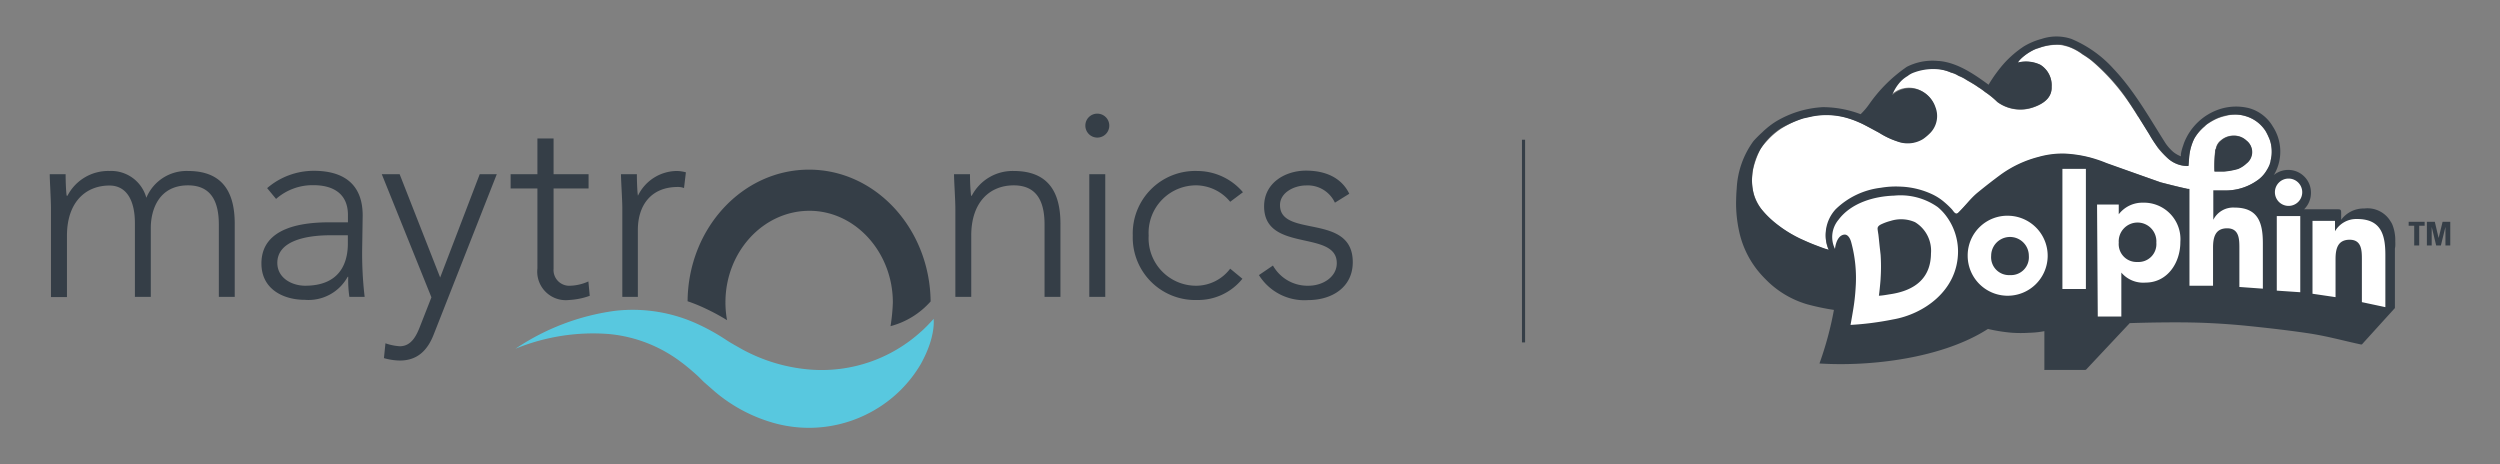<svg xmlns="http://www.w3.org/2000/svg" viewBox="0 0 280 52" fill="#fff"><rect x="0" y="0" width="280" height="52" fill="#808080" stroke="none"/><path d="M5.71 23.37c0-1-.14-3.15-.14-3.86h1.78c0 1 .06 2.14.12 2.41h.09a5.13 5.13 0 014.7-2.77 4.08 4.08 0 014.13 3 4.88 4.88 0 014.67-3c4.28 0 5.23 2.92 5.23 5.92v8.18h-1.78v-8.09c0-2.23-.63-4.4-3.45-4.4-3.3 0-4.17 2.79-4.17 4.75v7.74h-1.78V25c0-2.53-.92-4.22-2.85-4.22-2.65 0-4.76 1.84-4.76 5.62v6.87H5.71zM37 26.35c-3 0-5.94.74-5.94 3.09 0 1.7 1.63 2.56 3.12 2.56 3.81 0 4.78-2.44 4.78-4.73v-.92zm3.57 1.13a41.87 41.87 0 00.27 5.77h-1.71A13.25 13.25 0 0139 31h-.06a5 5 0 01-4.81 2.58c-2.35 0-4.85-1.16-4.85-4.07 0-4.19 4.91-4.61 7.61-4.61h2.08v-.83c0-2.38-1.66-3.33-3.86-3.33a6.19 6.19 0 00-4.19 1.54l-1-1.21a8 8 0 015.23-1.94c3.33 0 5.47 1.49 5.47 5zm7.99 10.02c-.69 1.75-1.82 2.88-3.78 2.88a6.87 6.87 0 01-1.78-.27l.17-1.66a6 6 0 001.61.33c1.31 0 1.88-1.22 2.29-2.29l1.25-3.19-5.56-13.79h2l4.54 11.57 4.43-11.57h1.91zm17.36-16.39H62v9A1.76 1.76 0 0063.9 32a5.25 5.25 0 002-.48l.15 1.61a8 8 0 01-2.32.47 3.2 3.2 0 01-3.54-3.54v-8.95h-3v-1.6h3v-4H62v4h3.92zm3.78 2.26c0-1-.15-3.15-.15-3.86h1.78c0 1 .06 2.14.12 2.41a4.88 4.88 0 014.37-2.77 4.08 4.08 0 011 .15l-.21 1.76a1.87 1.87 0 00-.68-.12c-3.09 0-4.49 2.14-4.49 4.81v7.5H69.7zm37.3 0c0-1-.15-3.15-.15-3.86h1.79a21.22 21.22 0 00.12 2.41h.08a5.15 5.15 0 014.7-2.77c4.28 0 5.23 2.92 5.23 5.92v8.18h-1.78v-8.09c0-2.23-.62-4.4-3.45-4.4-2.65 0-4.76 1.84-4.76 5.62v6.87H107zm15-3.86h1.79v13.74H122zm.9-6.78a1.34 1.34 0 11-1.34 1.34 1.33 1.33 0 011.34-1.34m16.25 18.49a6.36 6.36 0 01-5.06 2.38 7 7 0 01-7.22-7.22 7 7 0 017.22-7.23 6.73 6.73 0 015.12 2.38l-1.43 1.07a5 5 0 00-3.69-1.84 5.32 5.32 0 00-5.44 5.62 5.32 5.32 0 005.44 5.62 4.78 4.78 0 003.69-1.91zm3.42-1.48a4.44 4.44 0 004 2.26c1.55 0 3.15-.95 3.15-2.53 0-3.78-8.14-1.13-8.14-6.36 0-2.68 2.43-4 4.69-4s4 .84 4.85 2.59l-1.61 1a3.35 3.35 0 00-3.24-1.93c-1.28 0-2.91.77-2.91 2.2 0 3.72 8.15.83 8.15 6.39 0 2.83-2.35 4.25-5 4.25a6 6 0 01-5.51-2.8zM90.61 19c-7.48 0-13.54 6.6-13.6 14.74a18.51 18.51 0 012.12.87 23.47 23.47 0 012.3 1.25 11 11 0 01-.18-2c0-5.63 4.19-10.22 9.36-10.25S100 28.25 100 33.88a21 21 0 01-.26 2.65 9.09 9.09 0 004.49-2.77C104.14 25.62 98.08 19 90.61 19" fill="#353e47"/><path d="M103.19 37.11a16.55 16.55 0 01-12.36 4.29 19.06 19.06 0 01-7.66-2.25c-.53-.3-1.25-.7-1.61-.93s-.71-.47-1.07-.68a23 23 0 00-2.19-1.17 17.39 17.39 0 00-9.48-1.55 26.2 26.2 0 00-11.09 4.24 22.94 22.94 0 0110.46-1.65 15.8 15.8 0 018.09 3.14c.6.44 1.17.93 1.74 1.44.28.25.55.54.82.8l1.26 1.1a17.54 17.54 0 006.38 3.43 14.56 14.56 0 0011.58-1.46 14.34 14.34 0 005.07-5.09c1.77-3.19 1.41-5.09 1.44-5.06-.41.46-.86.93-1.36 1.39" fill="#58c8df"/><path fill="#353e47" d="M170.46 15.65h.35v22.7h-.35z"/><path d="M210 33l1.3-.18c3.11-.43 4.68-2 4.68-4.59s-2.31-3.38-4.47-3.08l-1.51.2zm1.79 2.44l-4.48.62L207 36V23h.26l4.11-.57c4.85-.67 7.63 1.32 7.63 5.46 0 4.43-3.76 7-7.26 7.45m13.26-4.7a2 2 0 002.11-2.17 2.11 2.11 0 10-4.21 0 2 2 0 002.1 2.17m0-6.64a4.48 4.48 0 11-4.74 4.47A4.45 4.45 0 01225 24m5.82-5.26h2.63V32.2h-2.63zm8.6 10.42a2 2 0 002.11-2.16 2.11 2.11 0 10-4.21 0 2 2 0 002.1 2.16m-4.53-6.42h2.43v1.12a3.3 3.3 0 012.68-1.33 4.08 4.08 0 014.19 4.4c0 2.37-1.47 4.55-3.89 4.55a3.21 3.21 0 01-2.71-1.12v4.91h-2.64zm12.64-4.19v5.9a2.45 2.45 0 012.47-1.37c2.66 0 3.16 1.76 3.16 4v5.12l-2.68-.2v-4.35c0-1 0-2.25-1.37-2.25s-1.58 1.07-1.58 2.18v4.24h-2.63V18.55zm7.23 5.56h2.63v8.54l-2.63-.19v-8.35zm1.32-4.21a1.53 1.53 0 11-1.53 1.52 1.52 1.52 0 011.53-1.52m3.1 4.67h2.53v1.16a2.79 2.79 0 012.5-1.37c2.67 0 3.16 1.76 3.16 4v5.83l-2.63-.57v-4.7c0-1 0-2.24-1.38-2.24s-1.58 1.07-1.58 2.17v4.25l-2.63-.37z"/><path d="M251.58 18.29a3.11 3.11 0 01-.94.61 8.53 8.53 0 01-1.58.29H248a13.46 13.46 0 01.08-2.2.58.58 0 01.09-.36 1.47 1.47 0 01.55-.91 2.15 2.15 0 011.41-.54h.12a2 2 0 011.33.54 1.63 1.63 0 010 2.57m2.73-.22c0-.18.07-.4.11-.61a3.94 3.94 0 00-.07-1.27 3.41 3.41 0 00-.29-.87 5.69 5.69 0 00-.33-.65 4 4 0 00-2.27-1.67 3.24 3.24 0 00-1.3-.14h-.11a3.2 3.2 0 00-.8.14 4.89 4.89 0 00-1.08.36 8.29 8.29 0 00-1 .58 1.14 1.14 0 00-.22.22 5 5 0 00-1.19 1.37 5.87 5.87 0 00-.58 2.17l-.07.9a3.33 3.33 0 01-2.28-.83 9.5 9.5 0 01-1.15-1.2c-.8-1.26-1.41-2.31-2-3.18a1.29 1.29 0 00-.25-.36c-.19-.32-.37-.61-.55-.87a24 24 0 00-4.62-5.35 9.76 9.76 0 00-1-.69 5.94 5.94 0 00-1.69-.9c-.3-.07-.55-.14-.8-.18a5.92 5.92 0 00-2.46.36 3.18 3.18 0 00-.72.29 5.85 5.85 0 00-1.19.83 3 3 0 00-.44.51 3.74 3.74 0 012.57.25 2.7 2.7 0 011.26 2.46c0 1-.65 1.8-2 2.27a4.35 4.35 0 01-4.08-.57 9.41 9.41 0 00-1.38-1.12 7.14 7.14 0 00-.76-.54c-.4-.29-.87-.55-1.3-.8a4.36 4.36 0 00-.91-.47 2.62 2.62 0 00-.83-.36A5 5 0 00217 7.7a6.17 6.17 0 00-2.71.36 2.78 2.78 0 00-.73.4 3.44 3.44 0 00-1 .87 4.7 4.7 0 00-.72 1.26 2.89 2.89 0 012.78-.65 3.14 3.14 0 012.06 2 2.74 2.74 0 01-.54 2.86 6.11 6.11 0 01-.83.72 3.31 3.31 0 01-2.64.36l-.33-.11a9.19 9.19 0 01-1.95-.94c-1.05-.57-1.73-.94-2.06-1.08l-.25-.11a10.21 10.21 0 00-1.3-.47A8.32 8.32 0 00203 13l-1 .22a12.32 12.32 0 00-2.56 1.23 8.14 8.14 0 00-1.44 1.24 8.59 8.59 0 00-.83 1 11.61 11.61 0 00-.72 1.88 5.1 5.1 0 00-.18 1c-.44 3.58 2.46 6.4 8.56 8.46a3.65 3.65 0 01.76-4.19 7.82 7.82 0 014.41-2.23 6.87 6.87 0 011.27-.21l1.12-.08 1.55.15a8.23 8.23 0 011.59.4 6.67 6.67 0 013.4 2.45l.18-.29.26-.25.46-.47a38 38 0 014.2-3.62 12.76 12.76 0 014.26-2.06 10 10 0 012.93-.36 12.68 12.68 0 013 .44l7.78 2.71s2.27.6 3 .72c2.42.19 2.7.19 2.7.19h1.42a6.11 6.11 0 003-.69 4.27 4.27 0 001.77-1.52 1.1 1.1 0 00.22-.39c.11-.22.18-.4.25-.58z"/><path d="M251.61 15.75a2 2 0 00-1.32-.54h-.13a2.15 2.15 0 00-1.41.54 1.5 1.5 0 00-.55.91.52.52 0 00-.09.36 13.46 13.46 0 00-.08 2.2h1.06a7.9 7.9 0 001.58-.29 3.11 3.11 0 00.94-.61 1.61 1.61 0 000-2.57z" fill="#353e47"/><path d="M268.27 27a4.7 4.7 0 00-.29-1.75 2 2 0 00-.24-.46 3 3 0 00-2.93-1.44 3.13 3.13 0 00-2.6 1.27v-.82c0-.33-.1-.36-.37-.36h-3.78a2.59 2.59 0 00.77-1.83 2.55 2.55 0 00-4.17-2l.09-.14a5.14 5.14 0 00-.18-5.28 4.49 4.49 0 00-2.69-2.08 6 6 0 00-3.23.1 6.44 6.44 0 00-4.05 3.83l-.12.36a5.17 5.17 0 00-.22.86v.25a3.33 3.33 0 01-.76-.42l-.08-.06a5.11 5.11 0 01-.89-1c-1.81-2.85-3.5-5.89-5.84-8.35A13.18 13.18 0 00232 4.36a5.26 5.26 0 00-3.35 0 7.53 7.53 0 00-2 .85 11.72 11.72 0 00-2.17 1.86 16.14 16.14 0 00-1.76 2.42c-1.62-1.19-3.51-2.49-5.56-2.66h-.08a6.34 6.34 0 00-3.51.65 16.57 16.57 0 00-4.18 4.13 7.67 7.67 0 01-1 1.18 12 12 0 00-4.23-.79 11.43 11.43 0 00-5.16 1.55 8.5 8.5 0 00-1.1.79c-.18.15-.35.3-.51.46a13.44 13.44 0 00-1 1 9.78 9.78 0 00-1.88 5.35c-.05.53-.06 1.06-.07 1.59a14.8 14.8 0 00.33 3.11 10.57 10.57 0 002 4.33 11.62 11.62 0 00.93 1.05 10.68 10.68 0 004.7 2.85 26.59 26.59 0 003 .63 37.83 37.83 0 01-1.62 6c5.67.36 13.73-.56 18.87-3.87a18.31 18.31 0 002.71.43 15.27 15.27 0 001.92 0 10.26 10.26 0 001.69-.18v4.34c0 .03.07 0 .15 0h4.38a.14.14 0 01.11 0l4.92-5.24c2.1-.07 4.79-.11 6.92-.07s4.34.18 6.47.4 4.33.47 6.5.79 3.78.79 6 1.27h.07s.07 0 .11-.08l3.63-4v-6.66c.06-.28.05-.54.04-.84zm-15.19-7a3.69 3.69 0 01-.4.29c-.19.13-.38.24-.58.35a6.1 6.1 0 01-3 .69h-1.43s-.28 0-2.69-.19c-.7-.12-3-.72-3-.72l-2.16-.77-3.89-1.39a13.79 13.79 0 00-4.68-1.06 9.77 9.77 0 00-2.93.37 12.54 12.54 0 00-4.26 2c-.88.65-1.74 1.32-2.57 2s-1.4 1.51-2.15 2.24c-.33.31-.55-.17-.74-.38a9.82 9.82 0 00-.81-.77 6 6 0 00-1.38-.9 9.14 9.14 0 00-3.59-.86 9.89 9.89 0 00-2.17.13 8.71 8.71 0 00-5.06 2.41 4.22 4.22 0 00-.76 4.56c0-.05-.36-.13-.42-.15l-.42-.15-.82-.31c-.52-.2-1-.42-1.54-.66a13.76 13.76 0 01-2.46-1.51 11 11 0 01-1.73-1.61 4.57 4.57 0 01-1-1.79 6.53 6.53 0 01-.11-2.85 8.11 8.11 0 01.21-.85 6.23 6.23 0 01.58-1.32 7.74 7.74 0 01.44-.67 7.45 7.45 0 011.88-1.75 12.32 12.32 0 012.56-1.12l1-.22a8.33 8.33 0 013.87.18 10.21 10.21 0 011.3.47l.25.11c.33.15 1 .51 2.06 1.08a9 9 0 001.95.94l.33.11a3.28 3.28 0 002.63-.36 5.63 5.63 0 00.84-.72 2.73 2.73 0 00.54-2.85 3.14 3.14 0 00-2.06-2 2.89 2.89 0 00-2.78.65 4.7 4.7 0 01.72-1.26 3.49 3.49 0 011-.87 2.43 2.43 0 01.72-.4 6.17 6.17 0 012.71-.36 5 5 0 011.44.36 2.72 2.72 0 01.83.36 4.36 4.36 0 01.91.47c.43.25.9.51 1.3.8a7.14 7.14 0 01.76.54 9.41 9.41 0 011.38 1.12 4.38 4.38 0 004.08.58c1.37-.48 2.06-1.23 2-2.28a2.7 2.7 0 00-1.26-2.46A3.75 3.75 0 00226 7a3 3 0 01.44-.51 5.85 5.85 0 011.19-.83 3.18 3.18 0 01.72-.29 5.94 5.94 0 012.43-.37c.25 0 .51.11.79.18a6 6 0 011.7.9 9.76 9.76 0 011 .69 21.2 21.2 0 014.16 4.65c.8 1.17 1.51 2.4 2.27 3.6a10.92 10.92 0 002.13 2.74 3.33 3.33 0 002.28.83l.07-.9a5.87 5.87 0 01.58-2.17 5.41 5.41 0 013.89-2.65 4.3 4.3 0 011.82.12 4 4 0 012.27 1.66 5.69 5.69 0 01.33.65 3.41 3.41 0 01.29.87 4.53 4.53 0 01-.19 2.31 4.14 4.14 0 01-.31.59 3.47 3.47 0 01-.78.93zm16.69 4.84v.44h.62v2.21h.56v-2.21h.61v-.44h-1.79zm2.58 2.65v-2.04h.01l.49 2.04h.53l.5-2.04h.01v2.04h.54v-2.65h-.86l-.44 1.8h-.01l-.42-1.8h-.89v2.65h.54z" fill="#353e47"/><path d="M210.42 33.12c.35 0 1.17-.15 1.17-.15 3.11-.43 4.66-2 4.68-4.59a3.74 3.74 0 00-1.79-3.5 3.89 3.89 0 00-2.73-.14 5.89 5.89 0 00-.92.32c-.24.11-.56.25-.54.57 0 .09.07.52.09.64.07.59.12 1.17.19 1.75l.06.54a20.36 20.36 0 010 2.59c0 .21-.14 1.68-.2 2m1.57 2.63a33.42 33.42 0 01-4.74.61c.1-.54.24-1.36.27-1.55a22.74 22.74 0 00.3-2.6 15.32 15.32 0 00-.5-5.13c-.09-.34-.35-.91-.81-.83-.89.15-1 1.6-1 1.6a3 3 0 01.38-3.25c1.42-1.91 4-2.65 6.26-2.72a7.23 7.23 0 014.86 1.28 5.77 5.77 0 011.06 1.15 6.64 6.64 0 011.22 3.8c0 4.43-3.88 7.06-7.3 7.64m13.12-4.97a2 2 0 002.11-2.16 2.11 2.11 0 10-4.22 0 2 2 0 002.11 2.16m0-6.64a4.48 4.48 0 11-4.74 4.48 4.45 4.45 0 014.74-4.48m5.87-5.26h2.63v13.46h-2.63zm8.41 10.43a2 2 0 002.11-2.16 2.11 2.11 0 10-4.21 0 2 2 0 002.1 2.16m-4.53-6.43h2.43V24a3.33 3.33 0 012.7-1.3 4.09 4.09 0 014.2 4.4c0 2.38-1.48 4.55-3.9 4.55a3.21 3.21 0 01-2.71-1.12v4.92h-2.64zm13.02-4.19v5.9a2.49 2.49 0 012.39-1.37c2.67 0 3.16 1.76 3.16 4v5.08l-2.63-.19v-4.32c0-1 0-2.25-1.37-2.25s-1.58 1.07-1.58 2.18V32h-2.64V18.72zM255 24.2h2.63v8.53l-2.63-.18V24.2zm1.32-4.2a1.53 1.53 0 11-1.53 1.53 1.53 1.53 0 011.53-1.53m2.68 4.74h2.52v1.16a2.76 2.76 0 012.48-1.37c2.67 0 3.16 1.76 3.16 4v5.87l-2.63-.56v-4.75c0-1 0-2.24-1.37-2.24s-1.58 1.07-1.58 2.18v4.25L259 32.9z"/></svg>